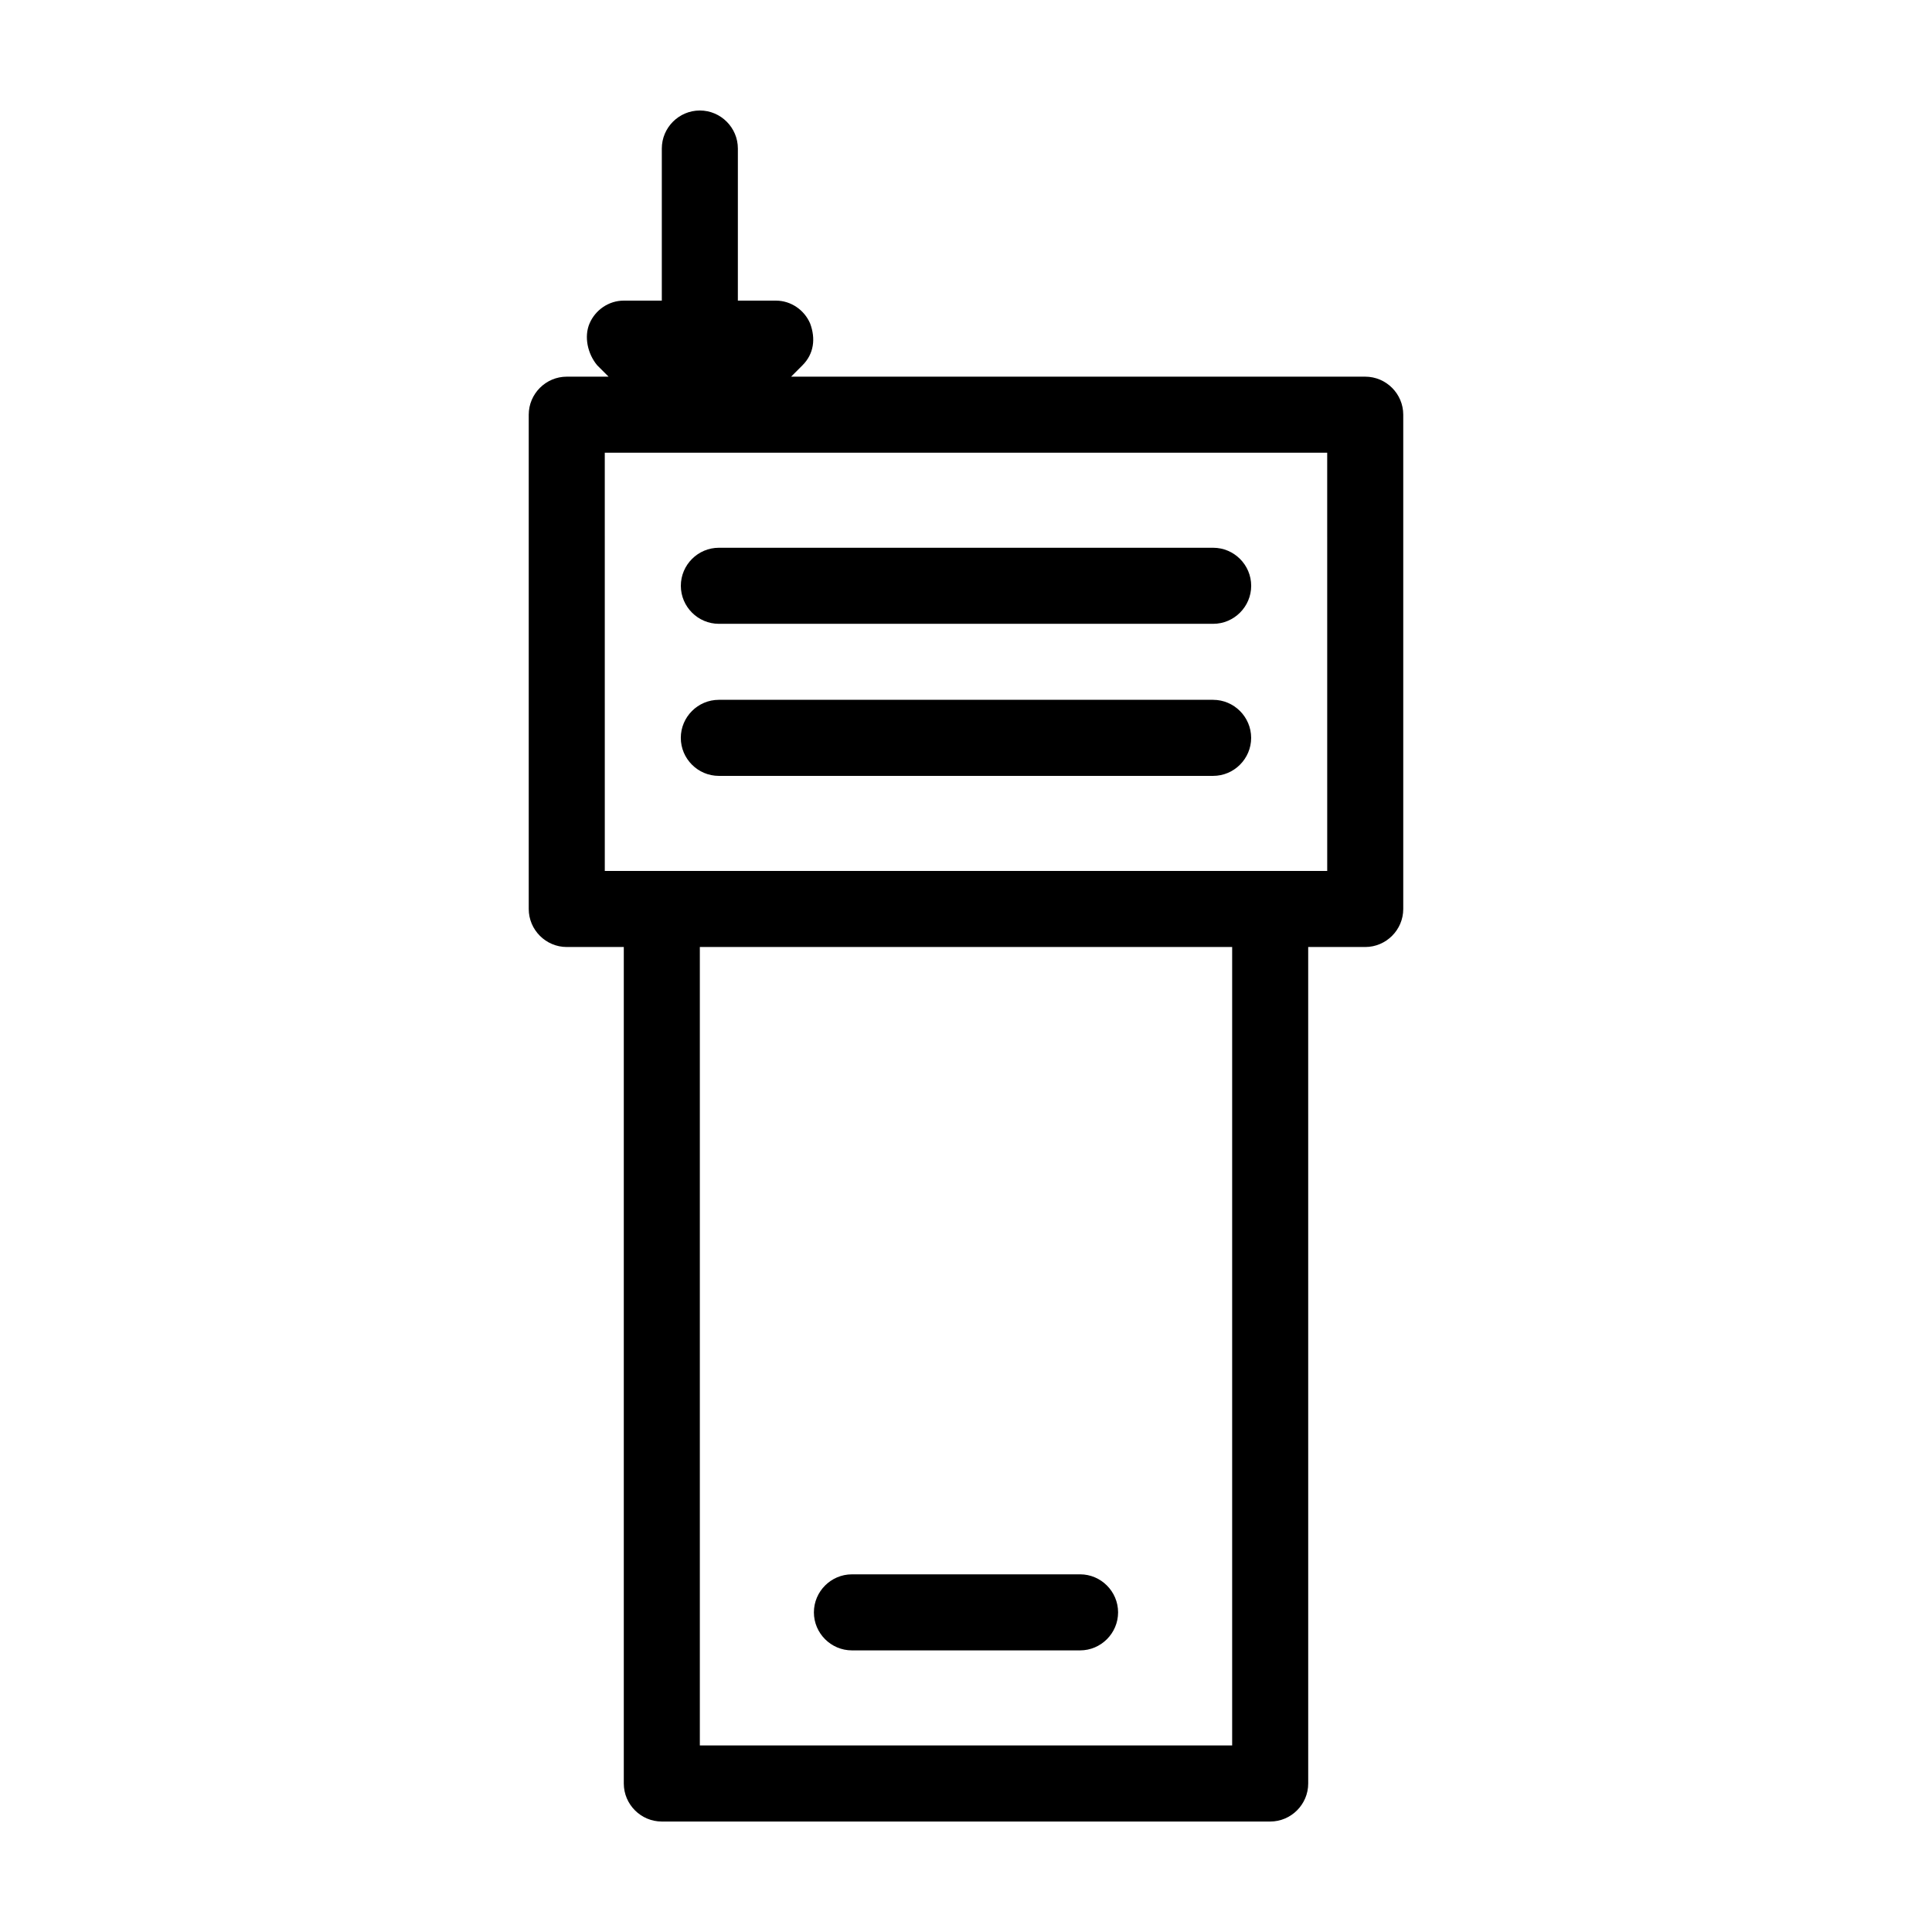 <?xml version="1.0" encoding="UTF-8"?>
<!-- Uploaded to: ICON Repo, www.svgrepo.com, Generator: ICON Repo Mixer Tools -->
<svg fill="#000000" width="800px" height="800px" version="1.1" viewBox="144 144 512 512" xmlns="http://www.w3.org/2000/svg">
 <g>
  <path d="m505.8 243.82h-152.15l3.023-3.023c3.023-3.023 3.527-7.055 2.016-11.082-1.512-3.527-5.039-6.047-9.07-6.047h-10.078l0.004-40.305c0-5.543-4.535-10.078-10.078-10.078-5.543 0-10.078 4.535-10.078 10.078v40.305h-10.078c-4.031 0-7.559 2.519-9.07 6.047-1.512 3.527-0.504 8.062 2.016 11.082l3.023 3.023h-11.078c-5.543 0-10.078 4.535-10.078 10.078v130.99c0 5.543 4.535 10.078 10.078 10.078h15.113v221.68c0 5.543 4.535 10.078 10.078 10.078h161.22c5.543 0 10.078-4.535 10.078-10.078l-0.004-221.68h15.113c5.543 0 10.078-4.535 10.078-10.078v-130.99c0-5.543-4.535-10.078-10.078-10.078zm-35.266 362.74h-141.07v-211.6h141.07zm25.191-231.75h-191.45l-0.004-110.84h191.45z"/>
  <path d="m324.43 299.24c0 5.543 4.535 10.078 10.078 10.078h130.99c5.543 0 10.078-4.535 10.078-10.078s-4.535-10.078-10.078-10.078h-130.99c-5.543 0-10.078 4.535-10.078 10.078z"/>
  <path d="m465.49 329.46h-130.99c-5.543 0-10.078 4.535-10.078 10.078s4.535 10.078 10.078 10.078h130.99c5.543 0 10.078-4.535 10.078-10.078-0.004-5.543-4.539-10.078-10.082-10.078z"/>
  <path d="m369.77 581.37h60.457c5.543 0 10.078-4.535 10.078-10.078s-4.535-10.078-10.078-10.078l-60.457 0.004c-5.543 0-10.078 4.535-10.078 10.078 0.004 5.539 4.535 10.074 10.078 10.074z"/>
 </g>
</svg>